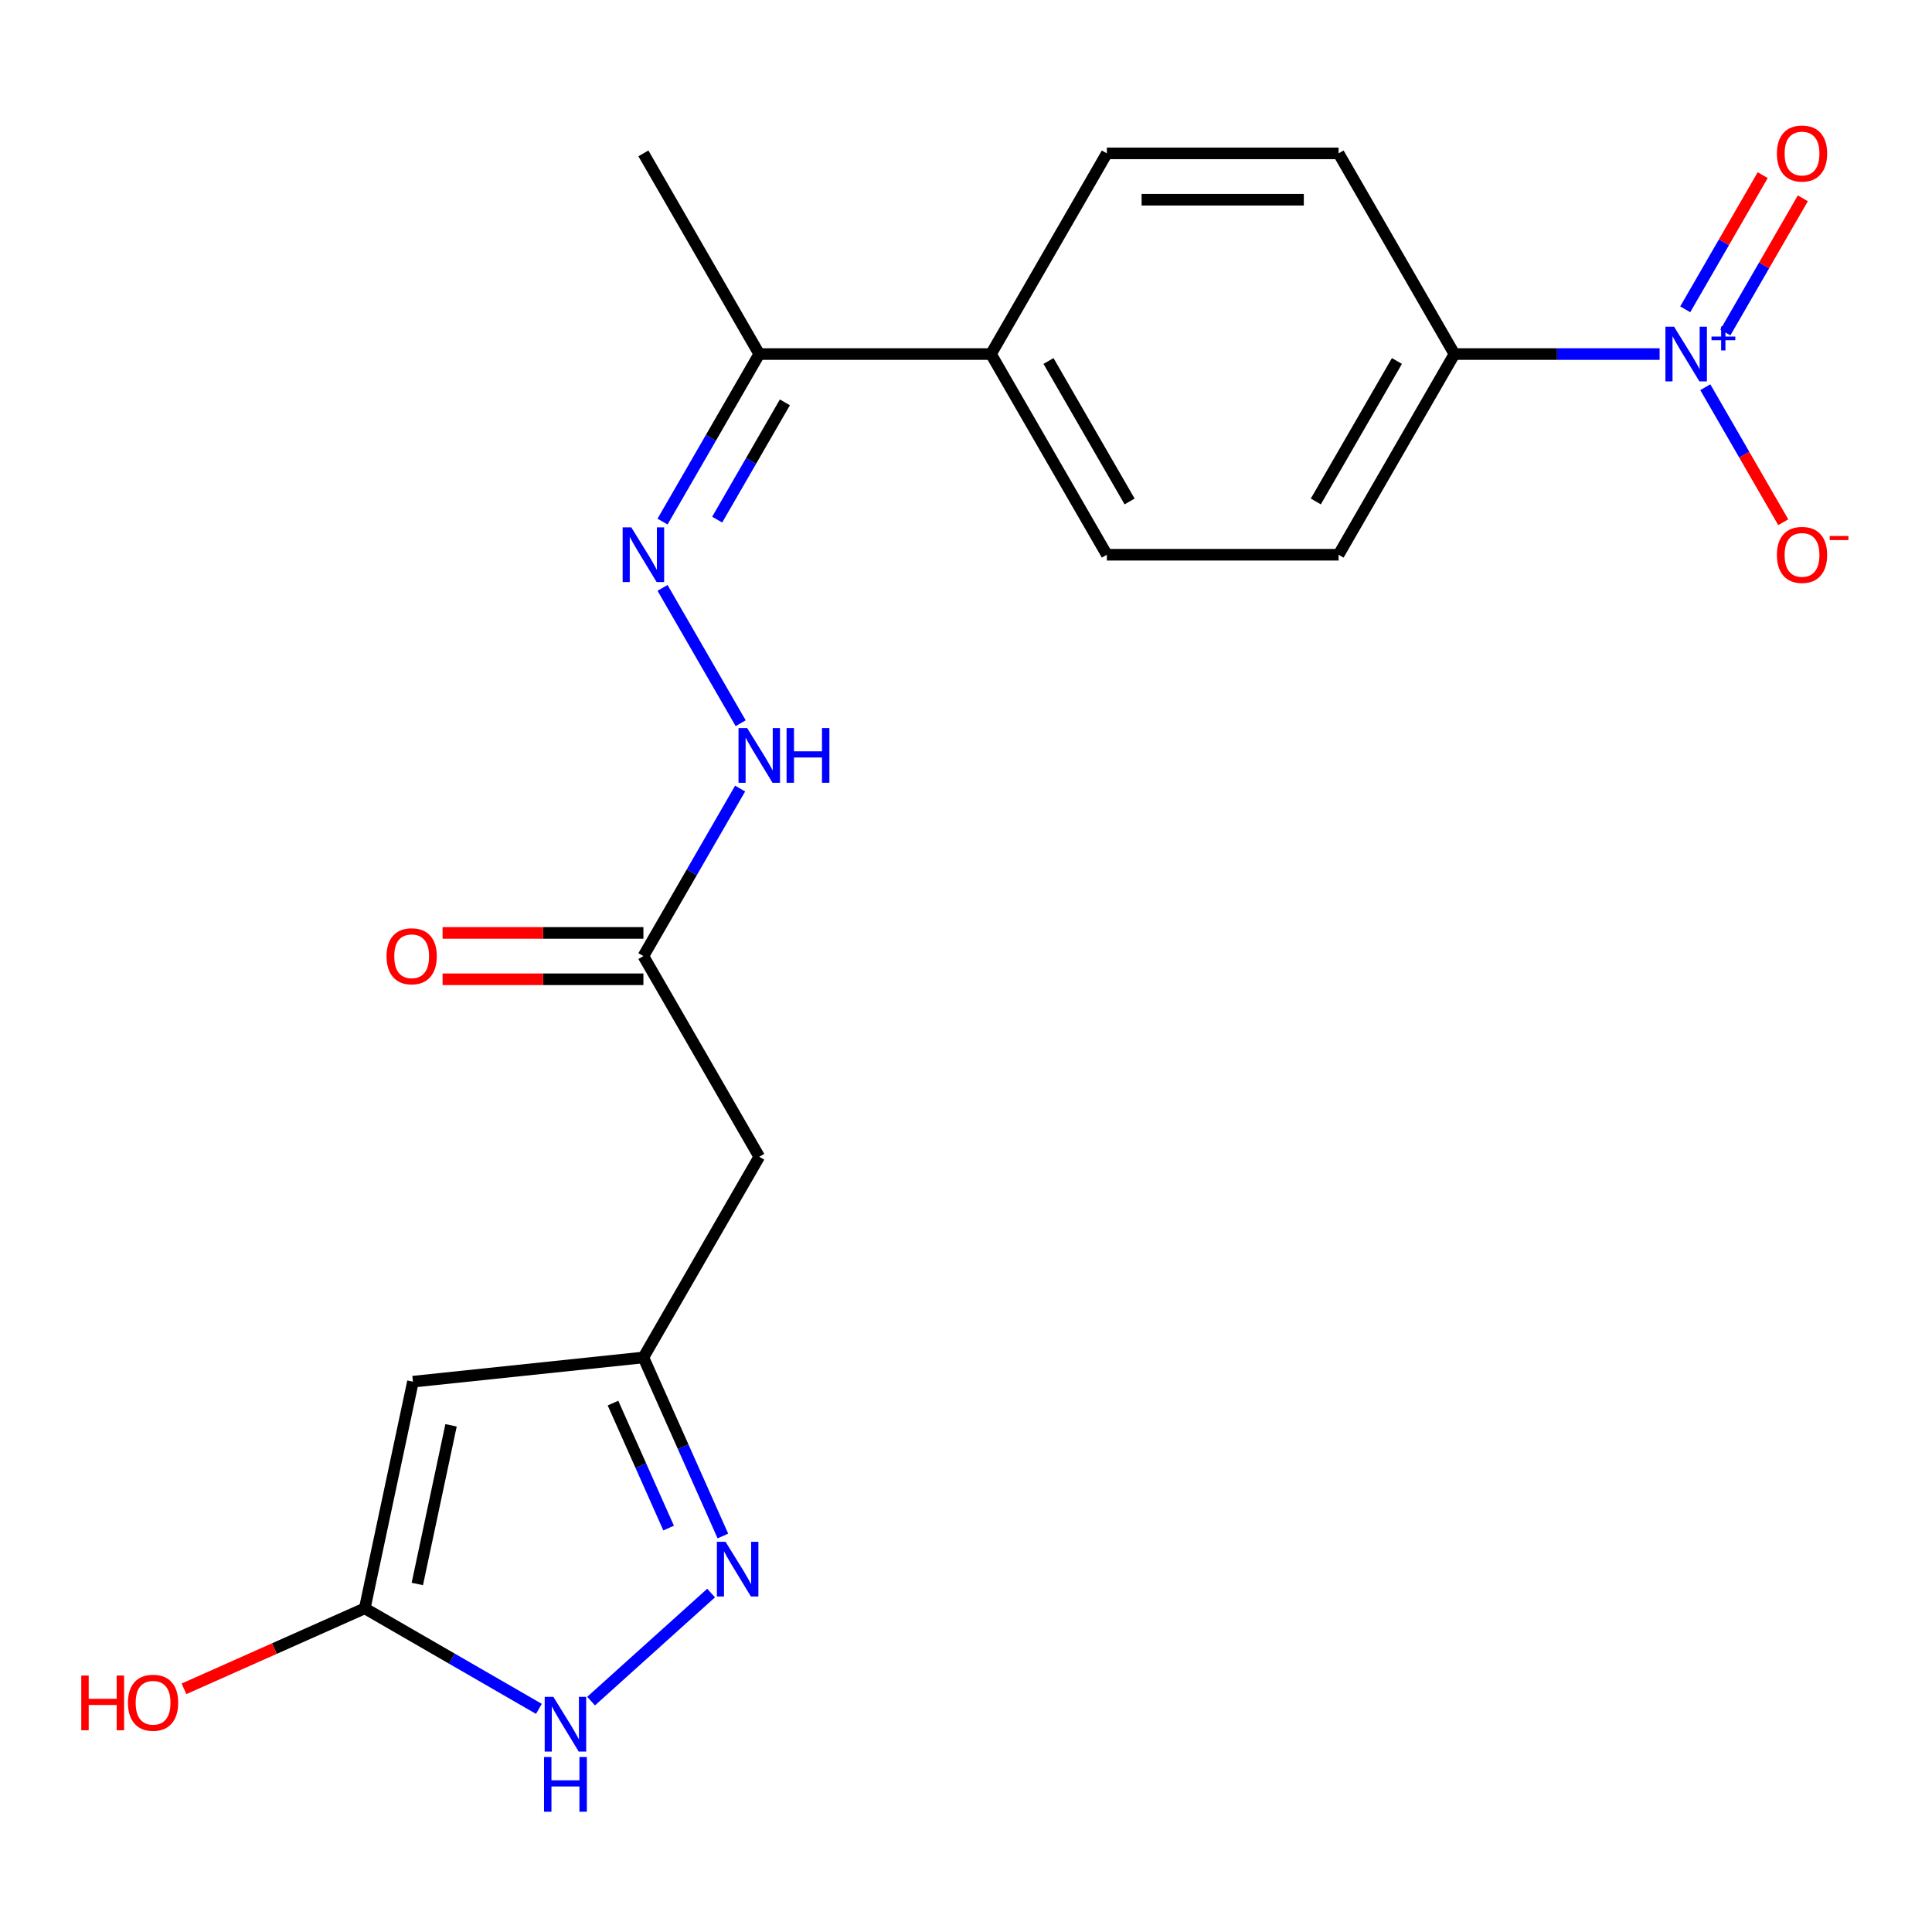 <?xml version='1.0' encoding='iso-8859-1'?>
<svg version='1.1' baseProfile='full'
              xmlns='http://www.w3.org/2000/svg'
                      xmlns:rdkit='http://www.rdkit.org/xml'
                      xmlns:xlink='http://www.w3.org/1999/xlink'
                  xml:space='preserve'
width='1000px' height='1000px' viewBox='0 0 1000 1000'>
<!-- END OF HEADER -->
<rect style='opacity:1.0;fill:#FFFFFF;stroke:none' width='1000' height='1000' x='0' y='0'> </rect>
<path class='bond-8' d='M 859.015,183.259 L 805.914,183.259' style='fill:none;fill-rule:evenodd;stroke:#0000FF;stroke-width:6px;stroke-linecap:butt;stroke-linejoin:miter;stroke-opacity:1' />
<path class='bond-8' d='M 805.914,183.259 L 752.813,183.259' style='fill:none;fill-rule:evenodd;stroke:#000000;stroke-width:6px;stroke-linecap:butt;stroke-linejoin:miter;stroke-opacity:1' />
<path class='bond-10' d='M 882.66,200.417 L 902.836,235.362' style='fill:none;fill-rule:evenodd;stroke:#0000FF;stroke-width:6px;stroke-linecap:butt;stroke-linejoin:miter;stroke-opacity:1' />
<path class='bond-10' d='M 902.836,235.362 L 923.011,270.307' style='fill:none;fill-rule:evenodd;stroke:#FF0000;stroke-width:6px;stroke-linecap:butt;stroke-linejoin:miter;stroke-opacity:1' />
<path class='bond-12' d='M 893.047,172.097 L 913.096,137.373' style='fill:none;fill-rule:evenodd;stroke:#0000FF;stroke-width:6px;stroke-linecap:butt;stroke-linejoin:miter;stroke-opacity:1' />
<path class='bond-12' d='M 913.096,137.373 L 933.144,102.648' style='fill:none;fill-rule:evenodd;stroke:#FF0000;stroke-width:6px;stroke-linecap:butt;stroke-linejoin:miter;stroke-opacity:1' />
<path class='bond-12' d='M 872.273,160.103 L 892.321,125.378' style='fill:none;fill-rule:evenodd;stroke:#0000FF;stroke-width:6px;stroke-linecap:butt;stroke-linejoin:miter;stroke-opacity:1' />
<path class='bond-12' d='M 892.321,125.378 L 912.37,90.653' style='fill:none;fill-rule:evenodd;stroke:#FF0000;stroke-width:6px;stroke-linecap:butt;stroke-linejoin:miter;stroke-opacity:1' />
<path class='bond-0' d='M 374.166,795.03 L 353.593,748.823' style='fill:none;fill-rule:evenodd;stroke:#0000FF;stroke-width:6px;stroke-linecap:butt;stroke-linejoin:miter;stroke-opacity:1' />
<path class='bond-0' d='M 353.593,748.823 L 333.021,702.617' style='fill:none;fill-rule:evenodd;stroke:#000000;stroke-width:6px;stroke-linecap:butt;stroke-linejoin:miter;stroke-opacity:1' />
<path class='bond-0' d='M 346.08,790.925 L 331.679,758.58' style='fill:none;fill-rule:evenodd;stroke:#0000FF;stroke-width:6px;stroke-linecap:butt;stroke-linejoin:miter;stroke-opacity:1' />
<path class='bond-0' d='M 331.679,758.58 L 317.278,726.236' style='fill:none;fill-rule:evenodd;stroke:#000000;stroke-width:6px;stroke-linecap:butt;stroke-linejoin:miter;stroke-opacity:1' />
<path class='bond-1' d='M 368.067,824.558 L 305.948,880.49' style='fill:none;fill-rule:evenodd;stroke:#0000FF;stroke-width:6px;stroke-linecap:butt;stroke-linejoin:miter;stroke-opacity:1' />
<path class='bond-22' d='M 278.933,884.512 L 233.867,858.493' style='fill:none;fill-rule:evenodd;stroke:#0000FF;stroke-width:6px;stroke-linecap:butt;stroke-linejoin:miter;stroke-opacity:1' />
<path class='bond-22' d='M 233.867,858.493 L 188.8,832.474' style='fill:none;fill-rule:evenodd;stroke:#000000;stroke-width:6px;stroke-linecap:butt;stroke-linejoin:miter;stroke-opacity:1' />
<path class='bond-2' d='M 333.021,702.617 L 392.991,598.745' style='fill:none;fill-rule:evenodd;stroke:#000000;stroke-width:6px;stroke-linecap:butt;stroke-linejoin:miter;stroke-opacity:1' />
<path class='bond-5' d='M 333.021,702.617 L 213.737,715.154' style='fill:none;fill-rule:evenodd;stroke:#000000;stroke-width:6px;stroke-linecap:butt;stroke-linejoin:miter;stroke-opacity:1' />
<path class='bond-3' d='M 188.8,832.474 L 213.737,715.154' style='fill:none;fill-rule:evenodd;stroke:#000000;stroke-width:6px;stroke-linecap:butt;stroke-linejoin:miter;stroke-opacity:1' />
<path class='bond-3' d='M 216.005,819.863 L 233.461,737.74' style='fill:none;fill-rule:evenodd;stroke:#000000;stroke-width:6px;stroke-linecap:butt;stroke-linejoin:miter;stroke-opacity:1' />
<path class='bond-14' d='M 188.8,832.474 L 142.014,853.304' style='fill:none;fill-rule:evenodd;stroke:#000000;stroke-width:6px;stroke-linecap:butt;stroke-linejoin:miter;stroke-opacity:1' />
<path class='bond-14' d='M 142.014,853.304 L 95.228,874.135' style='fill:none;fill-rule:evenodd;stroke:#FF0000;stroke-width:6px;stroke-linecap:butt;stroke-linejoin:miter;stroke-opacity:1' />
<path class='bond-4' d='M 342.927,269.972 L 367.959,226.616' style='fill:none;fill-rule:evenodd;stroke:#0000FF;stroke-width:6px;stroke-linecap:butt;stroke-linejoin:miter;stroke-opacity:1' />
<path class='bond-4' d='M 367.959,226.616 L 392.991,183.259' style='fill:none;fill-rule:evenodd;stroke:#000000;stroke-width:6px;stroke-linecap:butt;stroke-linejoin:miter;stroke-opacity:1' />
<path class='bond-4' d='M 371.211,268.959 L 388.734,238.61' style='fill:none;fill-rule:evenodd;stroke:#0000FF;stroke-width:6px;stroke-linecap:butt;stroke-linejoin:miter;stroke-opacity:1' />
<path class='bond-4' d='M 388.734,238.61 L 406.256,208.26' style='fill:none;fill-rule:evenodd;stroke:#000000;stroke-width:6px;stroke-linecap:butt;stroke-linejoin:miter;stroke-opacity:1' />
<path class='bond-9' d='M 342.927,304.289 L 383.371,374.339' style='fill:none;fill-rule:evenodd;stroke:#0000FF;stroke-width:6px;stroke-linecap:butt;stroke-linejoin:miter;stroke-opacity:1' />
<path class='bond-6' d='M 392.991,598.745 L 333.021,494.874' style='fill:none;fill-rule:evenodd;stroke:#000000;stroke-width:6px;stroke-linecap:butt;stroke-linejoin:miter;stroke-opacity:1' />
<path class='bond-7' d='M 333.021,494.874 L 358.053,451.517' style='fill:none;fill-rule:evenodd;stroke:#000000;stroke-width:6px;stroke-linecap:butt;stroke-linejoin:miter;stroke-opacity:1' />
<path class='bond-7' d='M 358.053,451.517 L 383.085,408.161' style='fill:none;fill-rule:evenodd;stroke:#0000FF;stroke-width:6px;stroke-linecap:butt;stroke-linejoin:miter;stroke-opacity:1' />
<path class='bond-15' d='M 333.021,482.88 L 281.05,482.88' style='fill:none;fill-rule:evenodd;stroke:#000000;stroke-width:6px;stroke-linecap:butt;stroke-linejoin:miter;stroke-opacity:1' />
<path class='bond-15' d='M 281.05,482.88 L 229.079,482.88' style='fill:none;fill-rule:evenodd;stroke:#FF0000;stroke-width:6px;stroke-linecap:butt;stroke-linejoin:miter;stroke-opacity:1' />
<path class='bond-15' d='M 333.021,506.868 L 281.05,506.868' style='fill:none;fill-rule:evenodd;stroke:#000000;stroke-width:6px;stroke-linecap:butt;stroke-linejoin:miter;stroke-opacity:1' />
<path class='bond-15' d='M 281.05,506.868 L 229.079,506.868' style='fill:none;fill-rule:evenodd;stroke:#FF0000;stroke-width:6px;stroke-linecap:butt;stroke-linejoin:miter;stroke-opacity:1' />
<path class='bond-16' d='M 752.813,183.259 L 692.843,287.131' style='fill:none;fill-rule:evenodd;stroke:#000000;stroke-width:6px;stroke-linecap:butt;stroke-linejoin:miter;stroke-opacity:1' />
<path class='bond-16' d='M 723.043,186.846 L 681.064,259.556' style='fill:none;fill-rule:evenodd;stroke:#000000;stroke-width:6px;stroke-linecap:butt;stroke-linejoin:miter;stroke-opacity:1' />
<path class='bond-17' d='M 752.813,183.259 L 692.843,79.387' style='fill:none;fill-rule:evenodd;stroke:#000000;stroke-width:6px;stroke-linecap:butt;stroke-linejoin:miter;stroke-opacity:1' />
<path class='bond-11' d='M 392.991,183.259 L 512.932,183.259' style='fill:none;fill-rule:evenodd;stroke:#000000;stroke-width:6px;stroke-linecap:butt;stroke-linejoin:miter;stroke-opacity:1' />
<path class='bond-20' d='M 392.991,183.259 L 333.021,79.387' style='fill:none;fill-rule:evenodd;stroke:#000000;stroke-width:6px;stroke-linecap:butt;stroke-linejoin:miter;stroke-opacity:1' />
<path class='bond-13' d='M 512.932,183.259 L 572.902,79.387' style='fill:none;fill-rule:evenodd;stroke:#000000;stroke-width:6px;stroke-linecap:butt;stroke-linejoin:miter;stroke-opacity:1' />
<path class='bond-21' d='M 512.932,183.259 L 572.902,287.131' style='fill:none;fill-rule:evenodd;stroke:#000000;stroke-width:6px;stroke-linecap:butt;stroke-linejoin:miter;stroke-opacity:1' />
<path class='bond-21' d='M 542.702,186.846 L 584.681,259.556' style='fill:none;fill-rule:evenodd;stroke:#000000;stroke-width:6px;stroke-linecap:butt;stroke-linejoin:miter;stroke-opacity:1' />
<path class='bond-18' d='M 692.843,287.131 L 572.902,287.131' style='fill:none;fill-rule:evenodd;stroke:#000000;stroke-width:6px;stroke-linecap:butt;stroke-linejoin:miter;stroke-opacity:1' />
<path class='bond-19' d='M 692.843,79.387 L 572.902,79.387' style='fill:none;fill-rule:evenodd;stroke:#000000;stroke-width:6px;stroke-linecap:butt;stroke-linejoin:miter;stroke-opacity:1' />
<path class='bond-19' d='M 674.852,103.375 L 590.893,103.375' style='fill:none;fill-rule:evenodd;stroke:#000000;stroke-width:6px;stroke-linecap:butt;stroke-linejoin:miter;stroke-opacity:1' />
<path  class='atom-0' d='M 866.494 169.099
L 875.774 184.099
Q 876.694 185.579, 878.174 188.259
Q 879.654 190.939, 879.734 191.099
L 879.734 169.099
L 883.494 169.099
L 883.494 197.419
L 879.614 197.419
L 869.654 181.019
Q 868.494 179.099, 867.254 176.899
Q 866.054 174.699, 865.694 174.019
L 865.694 197.419
L 862.014 197.419
L 862.014 169.099
L 866.494 169.099
' fill='#0000FF'/>
<path  class='atom-0' d='M 885.87 174.204
L 890.859 174.204
L 890.859 168.95
L 893.077 168.95
L 893.077 174.204
L 898.198 174.204
L 898.198 176.105
L 893.077 176.105
L 893.077 181.385
L 890.859 181.385
L 890.859 176.105
L 885.87 176.105
L 885.87 174.204
' fill='#0000FF'/>
<path  class='atom-1' d='M 375.545 798.028
L 384.825 813.028
Q 385.745 814.508, 387.225 817.188
Q 388.705 819.868, 388.785 820.028
L 388.785 798.028
L 392.545 798.028
L 392.545 826.348
L 388.665 826.348
L 378.705 809.948
Q 377.545 808.028, 376.305 805.828
Q 375.105 803.628, 374.745 802.948
L 374.745 826.348
L 371.065 826.348
L 371.065 798.028
L 375.545 798.028
' fill='#0000FF'/>
<path  class='atom-2' d='M 286.412 878.284
L 295.692 893.284
Q 296.612 894.764, 298.092 897.444
Q 299.572 900.124, 299.652 900.284
L 299.652 878.284
L 303.412 878.284
L 303.412 906.604
L 299.532 906.604
L 289.572 890.204
Q 288.412 888.284, 287.172 886.084
Q 285.972 883.884, 285.612 883.204
L 285.612 906.604
L 281.932 906.604
L 281.932 878.284
L 286.412 878.284
' fill='#0000FF'/>
<path  class='atom-2' d='M 281.592 909.436
L 285.432 909.436
L 285.432 921.476
L 299.912 921.476
L 299.912 909.436
L 303.752 909.436
L 303.752 937.756
L 299.912 937.756
L 299.912 924.676
L 285.432 924.676
L 285.432 937.756
L 281.592 937.756
L 281.592 909.436
' fill='#0000FF'/>
<path  class='atom-5' d='M 326.761 272.971
L 336.041 287.971
Q 336.961 289.451, 338.441 292.131
Q 339.921 294.811, 340.001 294.971
L 340.001 272.971
L 343.761 272.971
L 343.761 301.291
L 339.881 301.291
L 329.921 284.891
Q 328.761 282.971, 327.521 280.771
Q 326.321 278.571, 325.961 277.891
L 325.961 301.291
L 322.281 301.291
L 322.281 272.971
L 326.761 272.971
' fill='#0000FF'/>
<path  class='atom-10' d='M 386.731 376.842
L 396.011 391.842
Q 396.931 393.322, 398.411 396.002
Q 399.891 398.682, 399.971 398.842
L 399.971 376.842
L 403.731 376.842
L 403.731 405.162
L 399.851 405.162
L 389.891 388.762
Q 388.731 386.842, 387.491 384.642
Q 386.291 382.442, 385.931 381.762
L 385.931 405.162
L 382.251 405.162
L 382.251 376.842
L 386.731 376.842
' fill='#0000FF'/>
<path  class='atom-10' d='M 407.131 376.842
L 410.971 376.842
L 410.971 388.882
L 425.451 388.882
L 425.451 376.842
L 429.291 376.842
L 429.291 405.162
L 425.451 405.162
L 425.451 392.082
L 410.971 392.082
L 410.971 405.162
L 407.131 405.162
L 407.131 376.842
' fill='#0000FF'/>
<path  class='atom-11' d='M 919.724 287.211
Q 919.724 280.411, 923.084 276.611
Q 926.444 272.811, 932.724 272.811
Q 939.004 272.811, 942.364 276.611
Q 945.724 280.411, 945.724 287.211
Q 945.724 294.091, 942.324 298.011
Q 938.924 301.891, 932.724 301.891
Q 926.484 301.891, 923.084 298.011
Q 919.724 294.131, 919.724 287.211
M 932.724 298.691
Q 937.044 298.691, 939.364 295.811
Q 941.724 292.891, 941.724 287.211
Q 941.724 281.651, 939.364 278.851
Q 937.044 276.011, 932.724 276.011
Q 928.404 276.011, 926.044 278.811
Q 923.724 281.611, 923.724 287.211
Q 923.724 292.931, 926.044 295.811
Q 928.404 298.691, 932.724 298.691
' fill='#FF0000'/>
<path  class='atom-11' d='M 947.044 277.433
L 956.733 277.433
L 956.733 279.545
L 947.044 279.545
L 947.044 277.433
' fill='#FF0000'/>
<path  class='atom-13' d='M 919.724 79.467
Q 919.724 72.667, 923.084 68.867
Q 926.444 65.067, 932.724 65.067
Q 939.004 65.067, 942.364 68.867
Q 945.724 72.667, 945.724 79.467
Q 945.724 86.347, 942.324 90.267
Q 938.924 94.147, 932.724 94.147
Q 926.484 94.147, 923.084 90.267
Q 919.724 86.387, 919.724 79.467
M 932.724 90.947
Q 937.044 90.947, 939.364 88.067
Q 941.724 85.147, 941.724 79.467
Q 941.724 73.907, 939.364 71.107
Q 937.044 68.267, 932.724 68.267
Q 928.404 68.267, 926.044 71.067
Q 923.724 73.867, 923.724 79.467
Q 923.724 85.187, 926.044 88.067
Q 928.404 90.947, 932.724 90.947
' fill='#FF0000'/>
<path  class='atom-15' d='M 42.069 867.258
L 45.909 867.258
L 45.909 879.298
L 60.389 879.298
L 60.389 867.258
L 64.229 867.258
L 64.229 895.578
L 60.389 895.578
L 60.389 882.498
L 45.909 882.498
L 45.909 895.578
L 42.069 895.578
L 42.069 867.258
' fill='#FF0000'/>
<path  class='atom-15' d='M 66.229 881.338
Q 66.229 874.538, 69.589 870.738
Q 72.949 866.938, 79.229 866.938
Q 85.509 866.938, 88.869 870.738
Q 92.229 874.538, 92.229 881.338
Q 92.229 888.218, 88.829 892.138
Q 85.429 896.018, 79.229 896.018
Q 72.989 896.018, 69.589 892.138
Q 66.229 888.258, 66.229 881.338
M 79.229 892.818
Q 83.549 892.818, 85.869 889.938
Q 88.229 887.018, 88.229 881.338
Q 88.229 875.778, 85.869 872.978
Q 83.549 870.138, 79.229 870.138
Q 74.909 870.138, 72.549 872.938
Q 70.229 875.738, 70.229 881.338
Q 70.229 887.058, 72.549 889.938
Q 74.909 892.818, 79.229 892.818
' fill='#FF0000'/>
<path  class='atom-16' d='M 200.08 494.954
Q 200.08 488.154, 203.44 484.354
Q 206.8 480.554, 213.08 480.554
Q 219.36 480.554, 222.72 484.354
Q 226.08 488.154, 226.08 494.954
Q 226.08 501.834, 222.68 505.754
Q 219.28 509.634, 213.08 509.634
Q 206.84 509.634, 203.44 505.754
Q 200.08 501.874, 200.08 494.954
M 213.08 506.434
Q 217.4 506.434, 219.72 503.554
Q 222.08 500.634, 222.08 494.954
Q 222.08 489.394, 219.72 486.594
Q 217.4 483.754, 213.08 483.754
Q 208.76 483.754, 206.4 486.554
Q 204.08 489.354, 204.08 494.954
Q 204.08 500.674, 206.4 503.554
Q 208.76 506.434, 213.08 506.434
' fill='#FF0000'/>
</svg>
